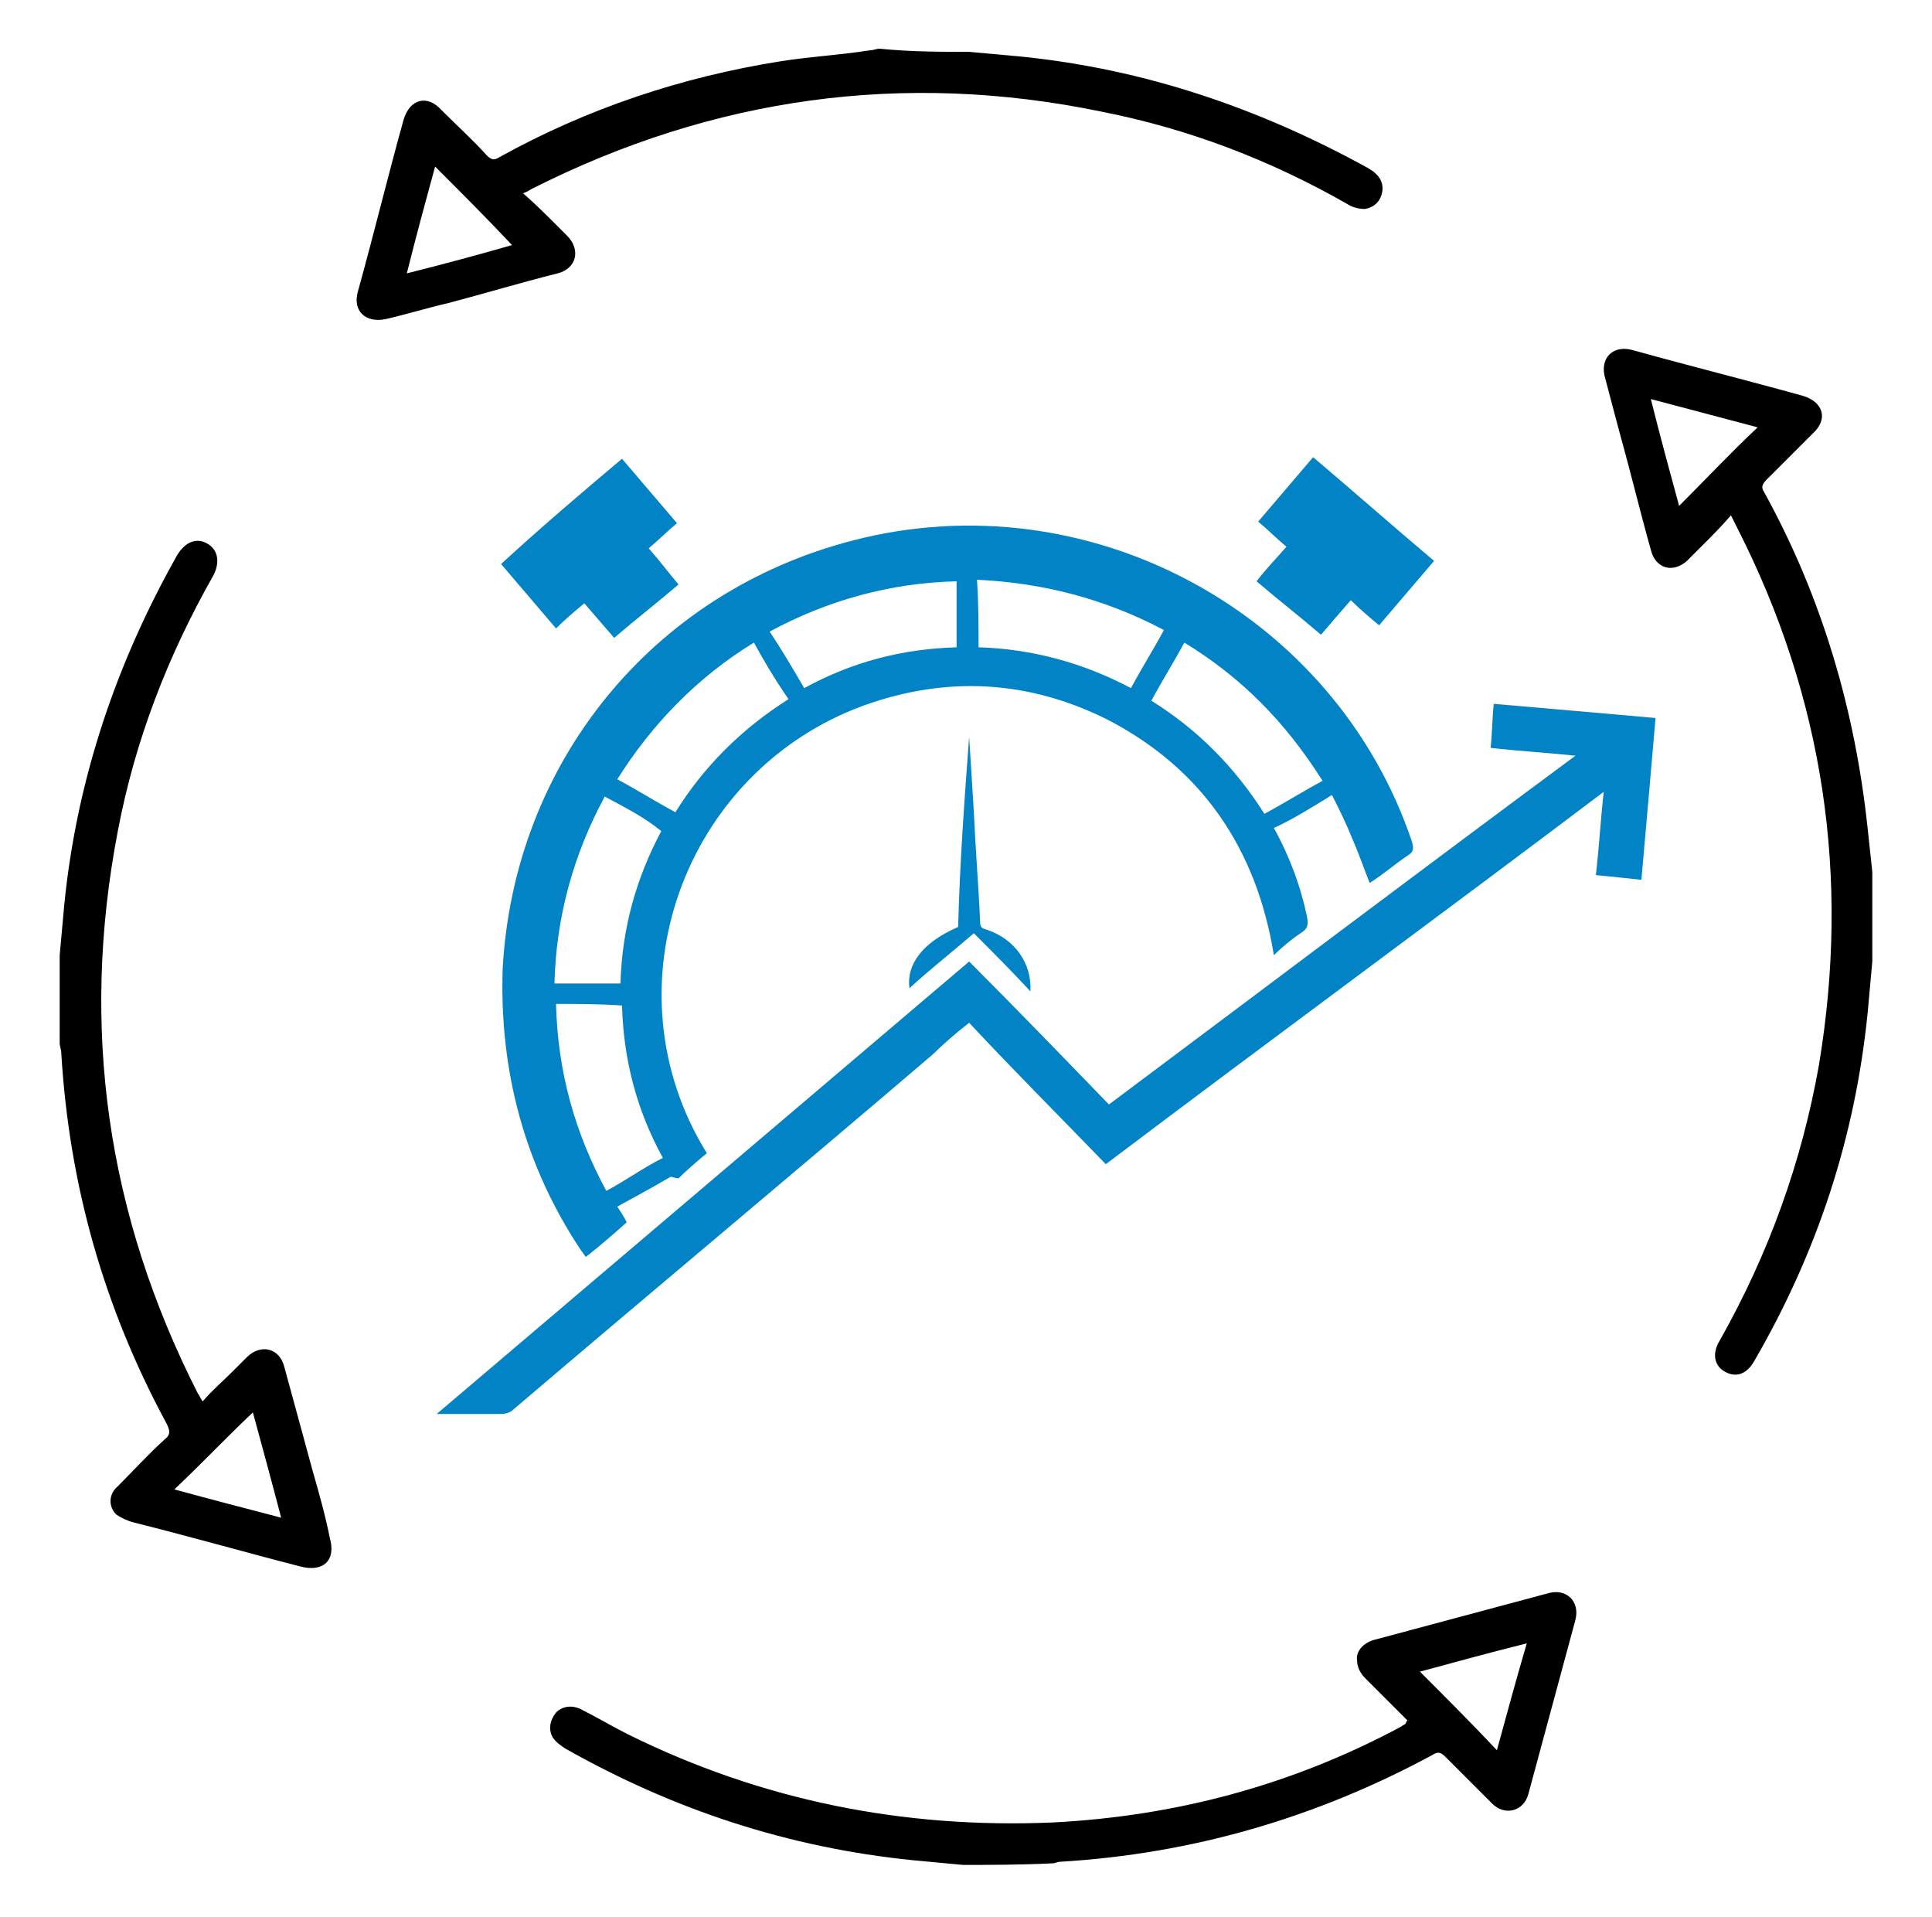 <?xml version="1.0" encoding="utf-8"?>
<!-- Generator: Adobe Illustrator 26.0.1, SVG Export Plug-In . SVG Version: 6.00 Build 0)  -->
<svg version="1.1" id="Layer_1" xmlns="http://www.w3.org/2000/svg" xmlns:xlink="http://www.w3.org/1999/xlink" x="0px" y="0px"
	 viewBox="0 0 123 122" style="enable-background:new 0 0 123 122;" xml:space="preserve">
<style type="text/css">
	.st0{fill:#0283C6;}
</style>
<path d="M3.8,60.8c0.1-1.1,0.2-2.2,0.3-3.3c0.8-7.9,3.3-15.3,7.2-22.2c0.5-0.8,1.2-1.1,1.9-0.7c0.7,0.4,0.8,1.2,0.4,2
	c-2.9,5.1-5,10.5-6.1,16.3c-2.4,12.5-0.7,24.4,5.1,35.8c0.1,0.1,0.1,0.2,0.3,0.5c0.6-0.7,1.3-1.3,1.9-1.9c0.3-0.3,0.6-0.6,0.9-0.9
	c0.9-0.9,2.1-0.6,2.4,0.6c0.6,2.2,1.2,4.4,1.8,6.6c0.4,1.4,0.8,2.8,1.1,4.3c0.4,1.4-0.4,2.2-1.9,1.8c-3.5-0.9-7-1.9-10.6-2.8
	c-0.4-0.1-0.8-0.3-1.1-0.5c-0.5-0.5-0.5-1.3,0.1-1.8c1-1,1.9-2,3-3c0.4-0.3,0.3-0.6,0.1-1c-4-7.4-6.2-15.2-6.7-23.6
	c0-0.2-0.1-0.4-0.1-0.6C3.8,64.5,3.8,62.6,3.8,60.8z M16.1,89.9c-1.7,1.6-3.3,3.3-5,4.9c2.2,0.6,4.5,1.2,6.8,1.8
	C17.3,94.3,16.7,92.1,16.1,89.9z"/>
<path d="M119.2,61.2c-0.1,1.1-0.2,2.2-0.3,3.3c-0.8,7.9-3.2,15.2-7.2,22.1c-0.5,0.9-1.2,1.1-1.9,0.7c-0.7-0.4-0.8-1.2-0.3-2
	c3.1-5.5,5.2-11.3,6.3-17.5c2-12,0.3-23.4-5.2-34.2c-0.1-0.2-0.2-0.4-0.4-0.8c-0.6,0.7-1.2,1.3-1.8,1.9c-0.3,0.3-0.7,0.7-1,1
	c-0.9,0.8-2,0.5-2.3-0.7c-0.7-2.5-1.3-5-2-7.5c-0.3-1.1-0.6-2.3-0.9-3.4c-0.4-1.3,0.5-2.2,1.8-1.8c3.6,1,7.2,1.9,10.8,2.9
	c1.3,0.4,1.6,1.5,0.6,2.4c-1,1-1.9,1.9-2.9,2.9c-0.3,0.3-0.4,0.5-0.2,0.8c3.7,6.7,5.8,13.9,6.6,21.4c0.1,0.9,0.2,1.9,0.3,2.8
	C119.2,57.5,119.2,59.4,119.2,61.2z M111.9,27.2c-2.3-0.6-4.5-1.2-6.8-1.8c0.6,2.4,1.2,4.6,1.8,6.8
	C108.6,30.5,110.2,28.8,111.9,27.2z"/>
<path d="M61.3,118.7c-1.1-0.1-2.1-0.2-3.2-0.3c-7.9-0.8-15.2-3.2-22.1-7.1c-0.3-0.2-0.6-0.4-0.8-0.7c-0.3-0.5-0.2-1.1,0.2-1.6
	c0.4-0.4,1-0.5,1.6-0.2c1,0.5,2,1.1,3,1.6c8.5,4.2,17.5,6,27,5.6c7.9-0.4,15.3-2.4,22.2-6.1c0.1-0.1,0.2-0.1,0.3-0.2
	c0,0,0-0.1,0.1-0.2c-0.9-0.9-1.8-1.8-2.7-2.7c-0.3-0.3-0.5-0.7-0.5-1.1c-0.1-0.6,0.4-1.1,1-1.3c3.7-1,7.5-2,11.2-3
	c1.1-0.3,2,0.5,1.7,1.7c-1,3.7-2,7.4-3,11.1c-0.3,1.1-1.5,1.4-2.3,0.6c-1-1-2-2-3-3c-0.3-0.3-0.5-0.3-0.8-0.1
	c-7.4,4-15.3,6.3-23.7,6.8c-0.2,0-0.3,0.1-0.5,0.1C65,118.7,63.1,118.7,61.3,118.7z M97.2,104.6c-2.4,0.6-4.6,1.2-6.8,1.8
	c1.7,1.7,3.3,3.3,4.9,5C95.9,109.2,96.5,107,97.2,104.6z"/>
<path d="M61.7,3.3c1.1,0.1,2.2,0.2,3.3,0.3c7.9,0.8,15.2,3.3,22.1,7.1c0.7,0.4,1,0.9,0.9,1.5s-0.5,1-1.1,1.1c-0.4,0-0.8-0.1-1.1-0.3
	c-4.9-2.8-10.1-4.8-15.7-5.9C57.5,4.5,45.4,6.2,33.9,12c-0.2,0.1-0.3,0.2-0.6,0.3c0.8,0.7,1.5,1.4,2.2,2.1c0.2,0.2,0.4,0.4,0.6,0.6
	c0.9,0.9,0.6,2.1-0.6,2.4c-2.4,0.6-4.7,1.3-7,1.9c-1.3,0.3-2.6,0.7-3.9,1s-2.2-0.5-1.8-1.8c1-3.6,1.9-7.3,2.9-10.9
	C26.1,6.3,27.2,6,28.1,7c1,1,2,1.9,2.9,2.9c0.3,0.3,0.5,0.3,0.8,0.1c5.6-3.1,11.6-5.1,17.9-6.1c1.9-0.3,3.8-0.4,5.7-0.7
	c0.2,0,0.4-0.1,0.6-0.1C58,3.3,59.9,3.3,61.7,3.3z M25.9,17.4c2.4-0.6,4.6-1.2,6.7-1.8c-1.6-1.7-3.2-3.3-4.9-5
	C27.1,12.8,26.5,15,25.9,17.4z"/>
<path class="st0" d="M45,73.4c-0.6,0.5-1.3,1.1-1.8,1.6c-0.2,0-0.4-0.1-0.5-0.1c-1.2,0.7-2.3,1.3-3.4,1.9c0.2,0.3,0.4,0.6,0.6,1
	c-0.9,0.8-1.7,1.5-2.6,2.2c-0.1-0.1-0.2-0.3-0.3-0.4c-3.6-5.4-5.2-11.4-5-17.9c0.7-13.1,9.5-24,22.3-27.3c15-3.9,30.7,4.6,35.6,19.2
	c0.1,0.4,0.1,0.6-0.2,0.8c-0.9,0.6-1.7,1.3-2.5,1.8c-0.4-1-0.7-1.9-1.1-2.8c-0.4-1-0.8-1.8-1.3-2.8c-1.3,0.8-2.4,1.5-3.7,2.1
	c1,1.8,1.7,3.7,2.1,5.6c0.1,0.5,0.1,0.8-0.4,1.1c-0.6,0.4-1.2,0.9-1.7,1.4c-1.1-6.8-4.6-11.9-10.6-15c-5-2.5-10.2-2.8-15.5-0.9
	C43.5,49.1,38.5,62.9,45,73.4z M38.5,50.7c-2,3.7-3.1,7.7-3.2,11.9c1.5,0,2.8,0,4.2,0c0.1-3.5,1-6.7,2.6-9.7
	C41,52,39.8,51.4,38.5,50.7z M51.2,43.8c3.1-1.7,6.3-2.5,9.7-2.6c0-1.5,0-2.8,0-4.2c-4.2,0.1-8.2,1.2-11.9,3.2
	C49.8,41.4,50.5,42.6,51.2,43.8z M35.4,63.9c0.1,4.3,1.2,8.2,3.2,11.9c1.3-0.7,2.4-1.5,3.6-2.1c-1.7-3.1-2.5-6.3-2.6-9.7
	C38.1,63.9,36.8,63.9,35.4,63.9z M75.4,40.9c-0.7,1.3-1.4,2.4-2.1,3.7c2.9,1.8,5.3,4.2,7.2,7.2c1.3-0.7,2.4-1.4,3.7-2.1
	C81.8,45.9,79,43.1,75.4,40.9z M48,40.9c-3.6,2.2-6.5,5.2-8.7,8.7c1.3,0.7,2.4,1.4,3.7,2.1c1.8-2.9,4.2-5.3,7.2-7.2
	C49.3,43.2,48.6,42,48,40.9z M62.3,41.2c3.4,0.1,6.7,1,9.7,2.6c0.7-1.3,1.4-2.4,2.1-3.7c-3.8-2-7.7-3-11.9-3.2
	C62.3,38.4,62.3,39.8,62.3,41.2z"/>
<path class="st0" d="M95.1,44.8c3.5,0.3,6.9,0.6,10.3,0.9c-0.3,3.5-0.6,6.9-0.9,10.3c-1-0.1-1.8-0.2-2.9-0.3
	c0.2-1.7,0.3-3.5,0.5-5.3C91.5,58.4,81,66.1,70.4,74.1c-2.9-3-5.8-5.9-8.7-9c-0.9,0.7-1.7,1.4-2.3,2c-8.9,7.6-17.9,15.1-26.7,22.6
	C32.4,90,32,90,31.8,90c-1.3,0-2.5,0-4,0c11.3-9.6,22.6-19.2,33.9-28.8c3,3,5.9,6,8.9,9.1c9.9-7.4,19.7-14.8,29.7-22.2
	c-1.9-0.2-3.7-0.3-5.4-0.5C95,46.7,95,45.7,95.1,44.8z"/>
<path class="st0" d="M91.3,35.7c-1.2,1.4-2.3,2.7-3.5,4.1c-0.6-0.5-1.2-1-1.8-1.6c-0.7,0.8-1.3,1.5-1.9,2.2
	c-1.4-1.2-2.7-2.2-4.1-3.4c0.6-0.8,1.3-1.5,1.9-2.2c-0.6-0.5-1.2-1.1-1.8-1.6c1.2-1.4,2.3-2.7,3.5-4.1
	C86.2,31.3,88.8,33.6,91.3,35.7z"/>
<path class="st0" d="M39.6,29.2c1.2,1.4,2.3,2.7,3.5,4.1c-0.6,0.5-1.2,1.1-1.8,1.6c0.7,0.8,1.3,1.6,1.9,2.3
	c-1.4,1.2-2.7,2.2-4.1,3.4c-0.6-0.7-1.3-1.5-1.9-2.2c-0.6,0.5-1.2,1-1.8,1.6c-1.2-1.4-2.3-2.7-3.5-4.1
	C34.4,33.6,37.1,31.3,39.6,29.2z"/>
<path class="st0" d="M61.7,46.9c0.1,1.6,0.2,3.1,0.3,4.8c0.1,2.3,0.3,4.7,0.4,7c0,0.4,0.2,0.4,0.5,0.5c1.7,0.6,2.8,2.1,2.7,3.9
	c-1.2-1.3-2.4-2.5-3.6-3.7c-1.5,1.3-2.8,2.3-4.1,3.5C57.7,61.4,58.7,60,61,59C61.1,55,61.4,50.9,61.7,46.9
	C61.6,46.9,61.7,46.9,61.7,46.9z"/>
</svg>
